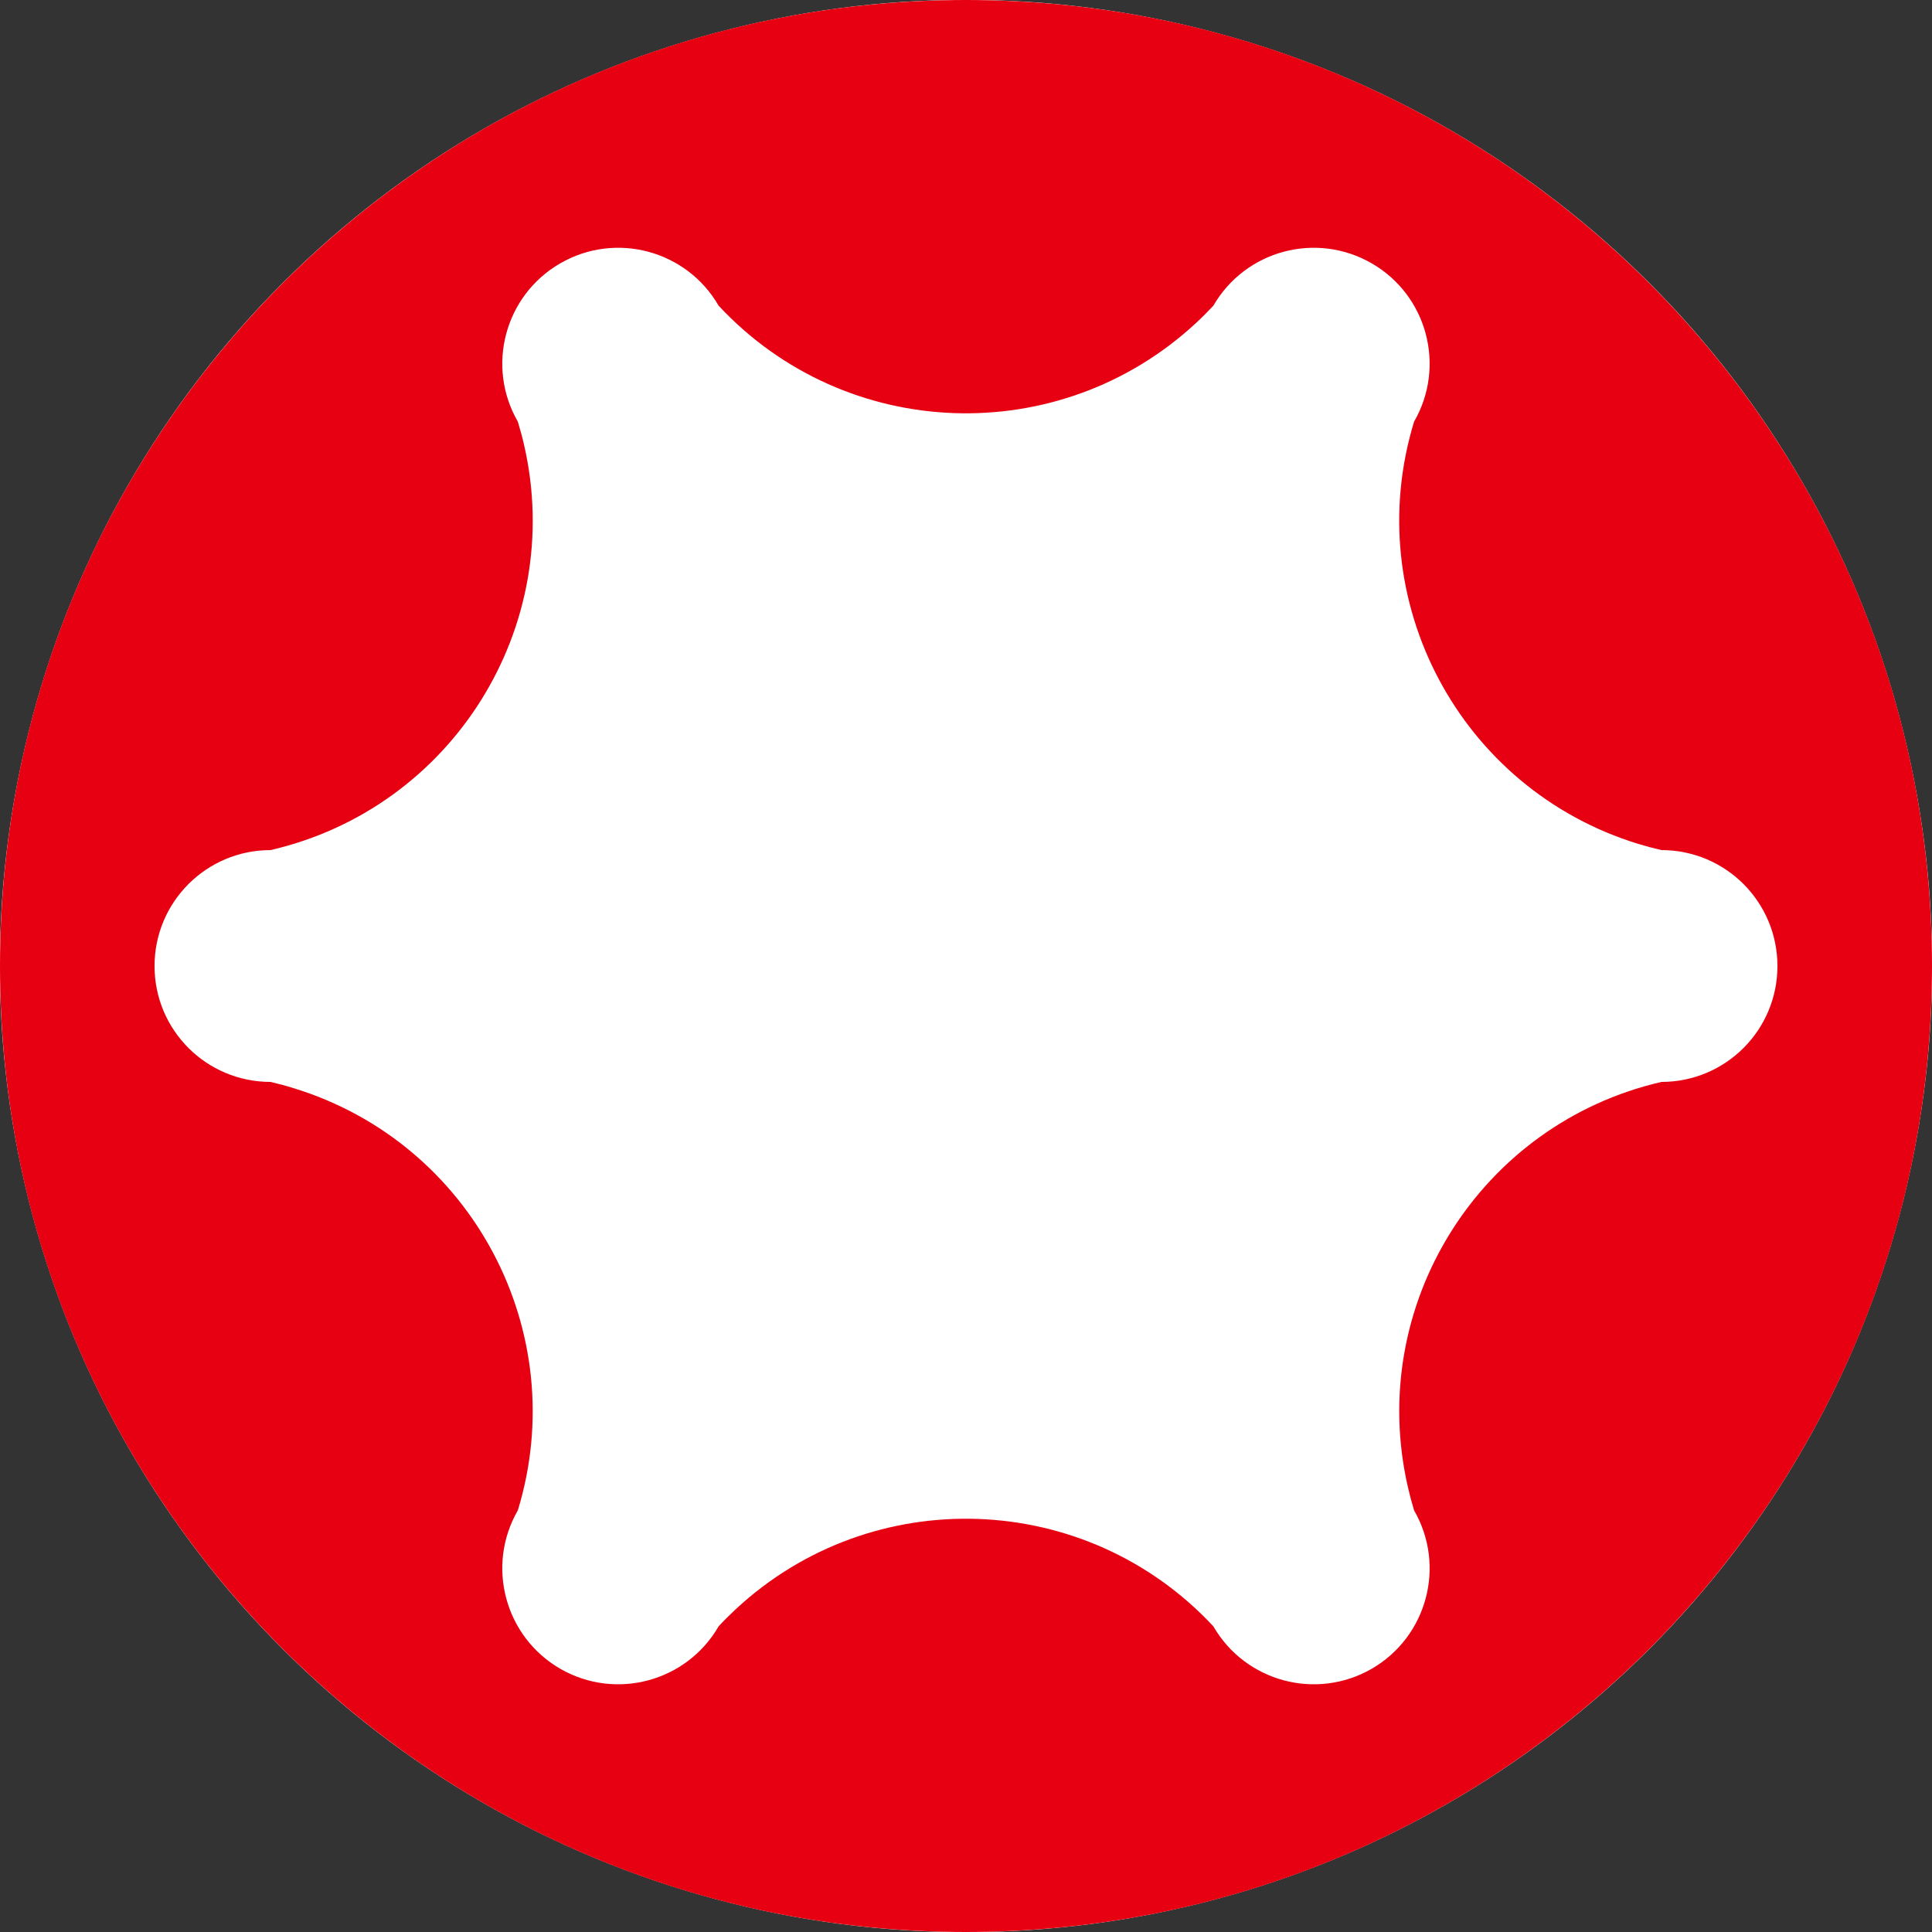 <?xml version="1.0" encoding="UTF-8" standalone="no"?> <svg xmlns:xlink="http://www.w3.org/1999/xlink" xmlns="http://www.w3.org/2000/svg" fill="none" fill-rule="evenodd" stroke="black" stroke-width="0.501" stroke-linejoin="bevel" stroke-miterlimit="10" font-family="Times New Roman" font-size="16" style="font-variant-ligatures:none" version="1.1" overflow="visible" width="112.5pt" height="112.5pt" viewBox="261.664 -827.7 112.5 112.5"><rect x="261.664" y="-827.7" width="112.5" height="112.5" fill="#333333" stroke="none"/><defs><style type="text/css">@import url('https://themes.googleusercontent.com/fonts/css?family=Open Sans:400,600,800');</style></defs><g id="Layer 1" transform="scale(1 -1)"><g id="Group" stroke-linejoin="miter" stroke="none"><ellipse rx="56.258" ry="56.258" transform="translate(317.914 771.45) rotate(135)" fill="#ffffff" stroke-width="1.16"></ellipse><path d="M 261.664,771.447 C 261.664,802.513 286.846,827.7 317.911,827.7 C 348.982,827.7 374.164,802.513 374.164,771.447 C 374.164,740.382 348.982,715.2 317.911,715.2 C 286.846,715.2 261.664,740.382 261.664,771.447 Z M 270.663,771.447 C 270.663,767.717 273.684,764.7 277.415,764.7 C 277.867,764.596 278.313,764.477 278.754,764.338 C 289.152,761.158 294.996,750.144 291.817,739.751 C 289.951,736.517 291.063,732.394 294.287,730.528 C 297.517,728.668 301.644,729.77 303.51,733 C 303.822,733.342 304.154,733.664 304.491,733.981 C 312.449,741.393 324.906,740.953 332.317,733 C 334.184,729.77 338.31,728.668 341.54,730.528 C 344.764,732.394 345.871,736.517 344.006,739.751 C 343.872,740.193 343.753,740.639 343.649,741.091 C 341.208,751.688 347.816,762.255 358.413,764.7 C 362.144,764.7 365.164,767.717 365.164,771.447 C 365.164,775.178 362.144,778.199 358.413,778.199 C 357.966,778.303 357.514,778.422 357.073,778.556 C 346.675,781.741 340.826,792.749 344.006,803.148 C 345.871,806.378 344.764,810.505 341.54,812.365 C 338.31,814.231 334.184,813.125 332.317,809.899 C 332.001,809.562 331.673,809.23 331.336,808.918 C 323.378,801.506 310.921,801.942 303.51,809.899 C 301.644,813.125 297.517,814.231 294.287,812.365 C 291.063,810.505 289.951,806.378 291.817,803.148 C 291.951,802.706 292.074,802.26 292.178,801.804 C 294.619,791.211 288.011,780.64 277.415,778.199 C 273.684,778.199 270.663,775.178 270.663,771.447 Z" stroke-width="1.24" fill-rule="nonzero" fill="#e60012" marker-start="none" marker-end="none"></path></g></g></svg> 
